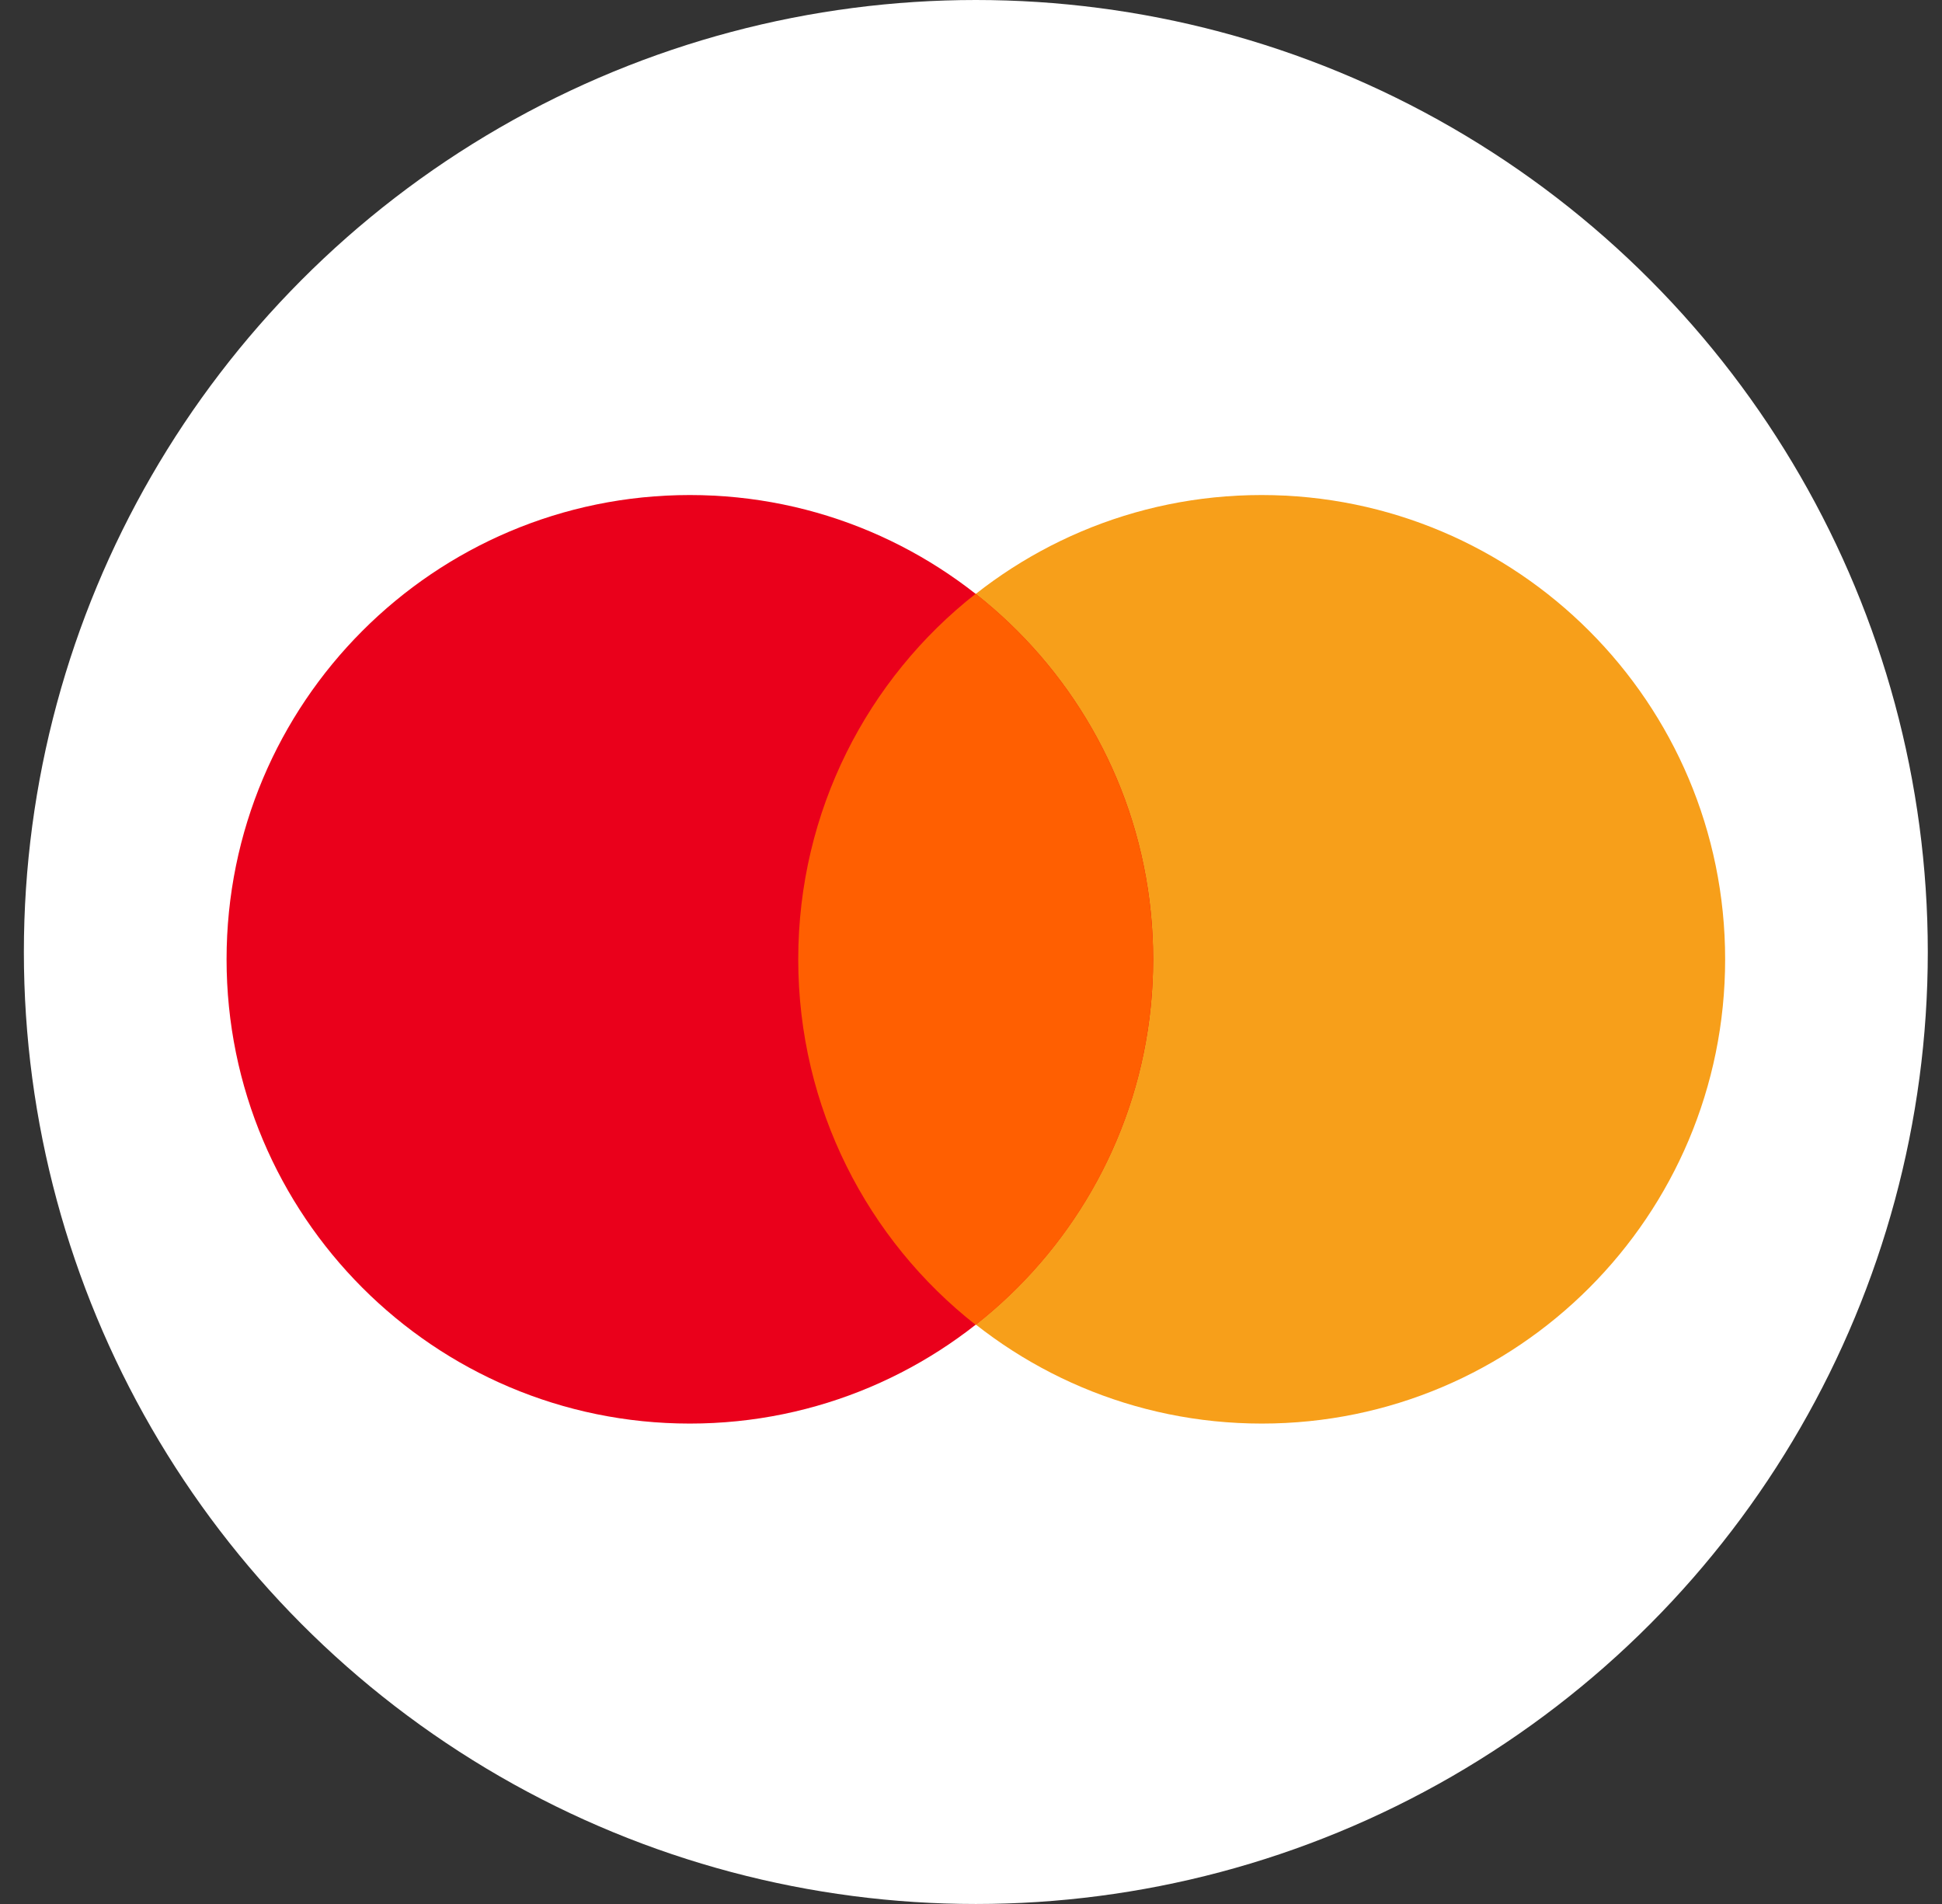 <?xml version="1.0" encoding="UTF-8"?>
<svg xmlns="http://www.w3.org/2000/svg" width="51" height="50" viewBox="0 0 51 50" fill="none">
  <rect x="0" y="0" width="51" height="50" fill="#333333" stroke="none"/>
  <circle cx="25.627" cy="25" r="25" fill="white"></circle>
  <g clip-path="url(#clip0_1907_6238)">
    <path d="M45.305 25.192C45.305 31.928 39.857 37.384 33.138 37.384C26.42 37.384 20.972 31.928 20.972 25.192C20.972 18.456 26.411 13 33.13 13C39.849 13 45.305 18.456 45.305 25.192Z" fill="#F79F1A"></path>
    <path d="M30.283 25.192C30.283 31.928 24.835 37.384 18.116 37.384C11.398 37.384 5.95 31.928 5.95 25.192C5.95 18.456 11.398 13 18.116 13C24.835 13 30.283 18.456 30.283 25.192Z" fill="#EA001B"></path>
    <path d="M25.623 15.593C22.785 17.821 20.963 21.295 20.963 25.192C20.963 29.09 22.785 32.563 25.623 34.792C28.462 32.563 30.283 29.09 30.283 25.192C30.283 21.295 28.462 17.829 25.623 15.593Z" fill="#FF5F01"></path>
  </g>
  <defs>
    <clipPath id="clip0_1907_6238">
      <rect width="40" height="24.384" fill="white" transform="translate(5.627 13)"></rect>
    </clipPath>
  </defs>
</svg>
